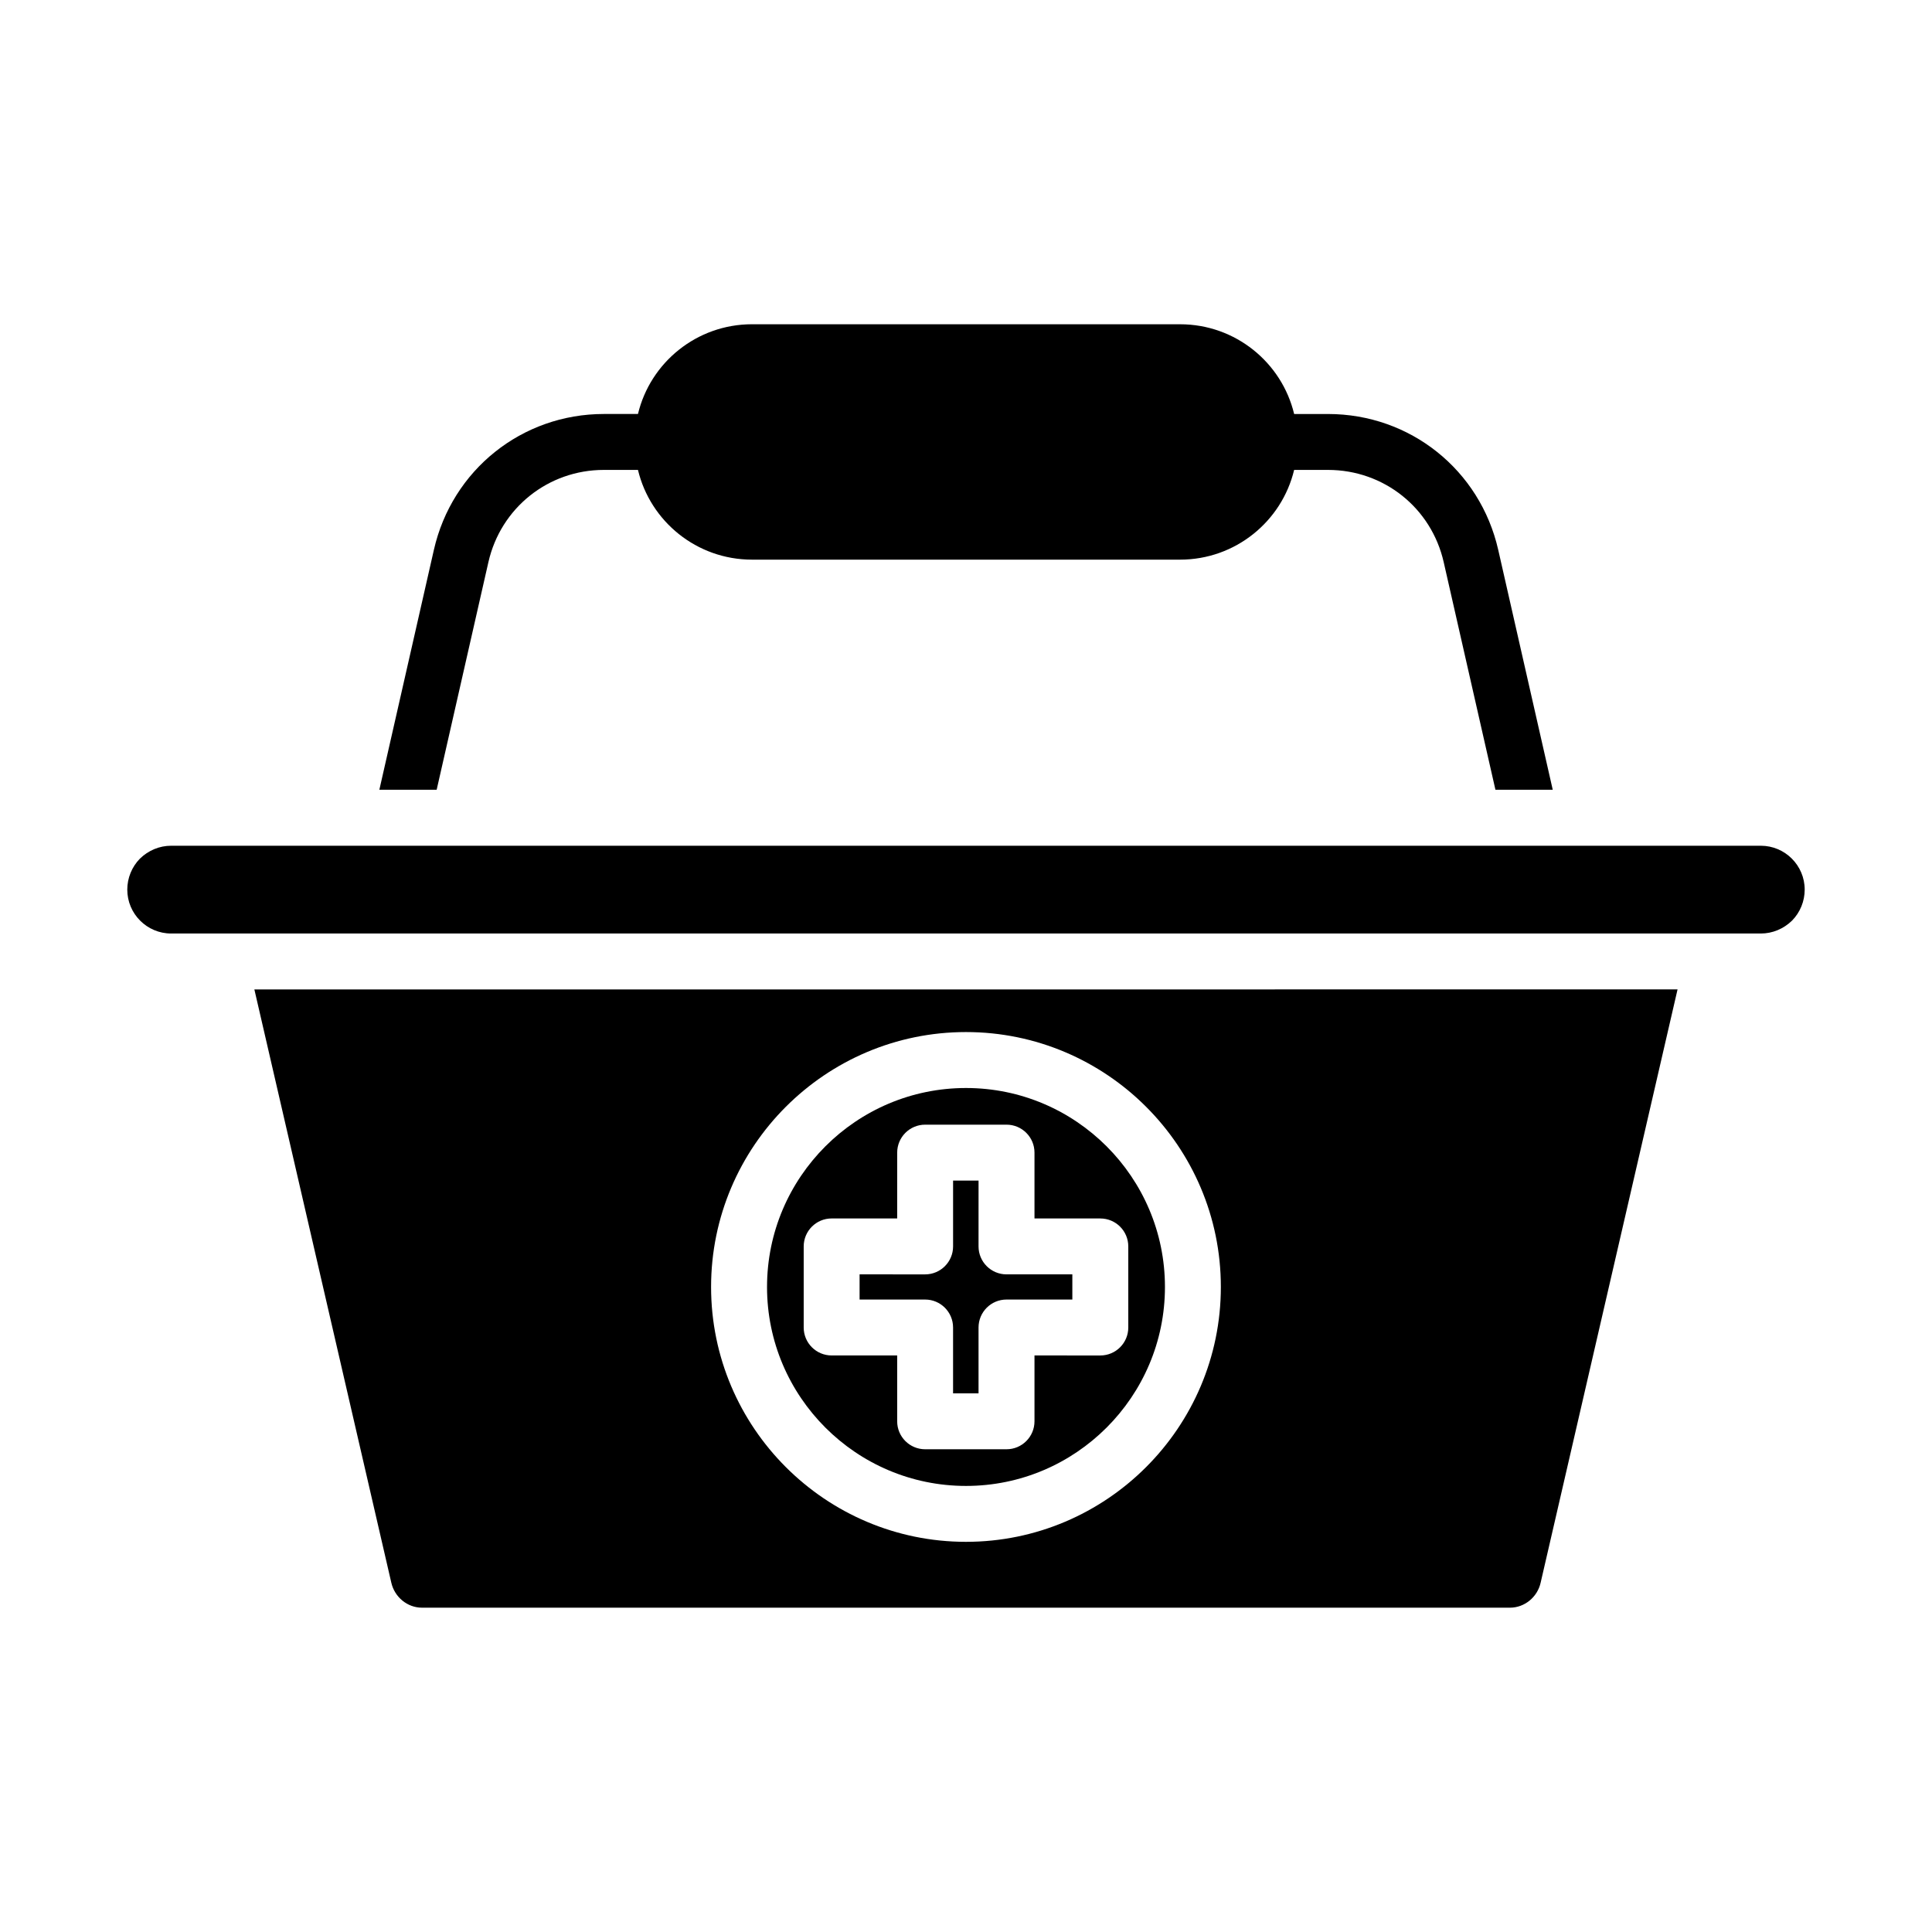 <?xml version="1.0" encoding="UTF-8"?>
<!-- Uploaded to: SVG Repo, www.svgrepo.com, Generator: SVG Repo Mixer Tools -->
<svg fill="#000000" width="800px" height="800px" version="1.1" viewBox="144 144 512 512" xmlns="http://www.w3.org/2000/svg">
 <g>
  <path d="m371.8 481.72v6.672h17.363c4.09 0 7.41 3.316 7.41 7.41v17.449h6.75v-17.449c0-4.09 3.316-7.41 7.41-7.41h17.449v-6.672h-17.449c-4.09 0-7.41-3.316-7.41-7.41l0.004-17.445h-6.75v17.449c0 4.09-3.316 7.41-7.41 7.41z"/>
  <path d="m347.27 485.06c0 29.074 23.652 52.727 52.727 52.727 29.074 0 52.727-23.652 52.727-52.727 0.004-29.074-23.648-52.727-52.723-52.727-29.078 0-52.73 23.652-52.73 52.727zm70.879-35.602v17.449h17.449c4.09 0 7.41 3.316 7.41 7.41v21.488c0 4.09-3.316 7.41-7.41 7.41l-17.449-0.004v17.449c0 4.09-3.316 7.41-7.41 7.41h-21.57c-4.09 0-7.41-3.316-7.41-7.41v-17.449h-17.363c-4.09 0-7.41-3.316-7.41-7.41v-21.488c0-4.09 3.316-7.41 7.41-7.41h17.363l0.004-17.445c0-4.09 3.316-7.41 7.41-7.41h21.57c4.09 0 7.406 3.316 7.406 7.41z"/>
  <path d="m386.14 406.21h-174.73l36.289 157.21c0.871 3.852 4.285 6.633 8.113 6.633h288.36c3.832 0 7.242-2.777 8.109-6.602l36.289-157.25zm81.398 78.844c0 37.242-30.301 67.547-67.547 67.547-37.242 0-67.547-30.301-67.547-67.547 0.004-37.246 30.305-67.547 67.551-67.547 37.242 0 67.543 30.301 67.543 67.547z"/>
  <path d="m610.63 368.13h-421.27c-3.086 0-6.035 1.223-8.301 3.441-2.106 2.152-3.328 5.102-3.328 8.188 0 6.414 5.215 11.633 11.629 11.633h421.27c3.086 0 6.035-1.223 8.305-3.445 2.106-2.152 3.328-5.102 3.328-8.188 0-6.414-5.219-11.629-11.633-11.629z"/>
  <path d="m273.43 292.98c3.262-14.375 15.855-24.449 30.598-24.449h9.039c3.262 13.633 15.559 23.781 30.23 23.781h113.43c14.668 0 26.969-10.148 30.23-23.781h8.965c14.816 0 27.414 10.078 30.672 24.449l13.707 60.309h15.188l-14.445-63.566c-4.816-21.191-23.34-36.008-45.121-36.008h-8.965c-3.262-13.633-15.559-23.781-30.23-23.781l-113.43-0.004c-14.668 0-26.969 10.148-30.23 23.781h-9.039c-21.707 0-40.23 14.816-45.047 36.008l-14.449 63.57h15.188z"/>
 </g>
</svg>